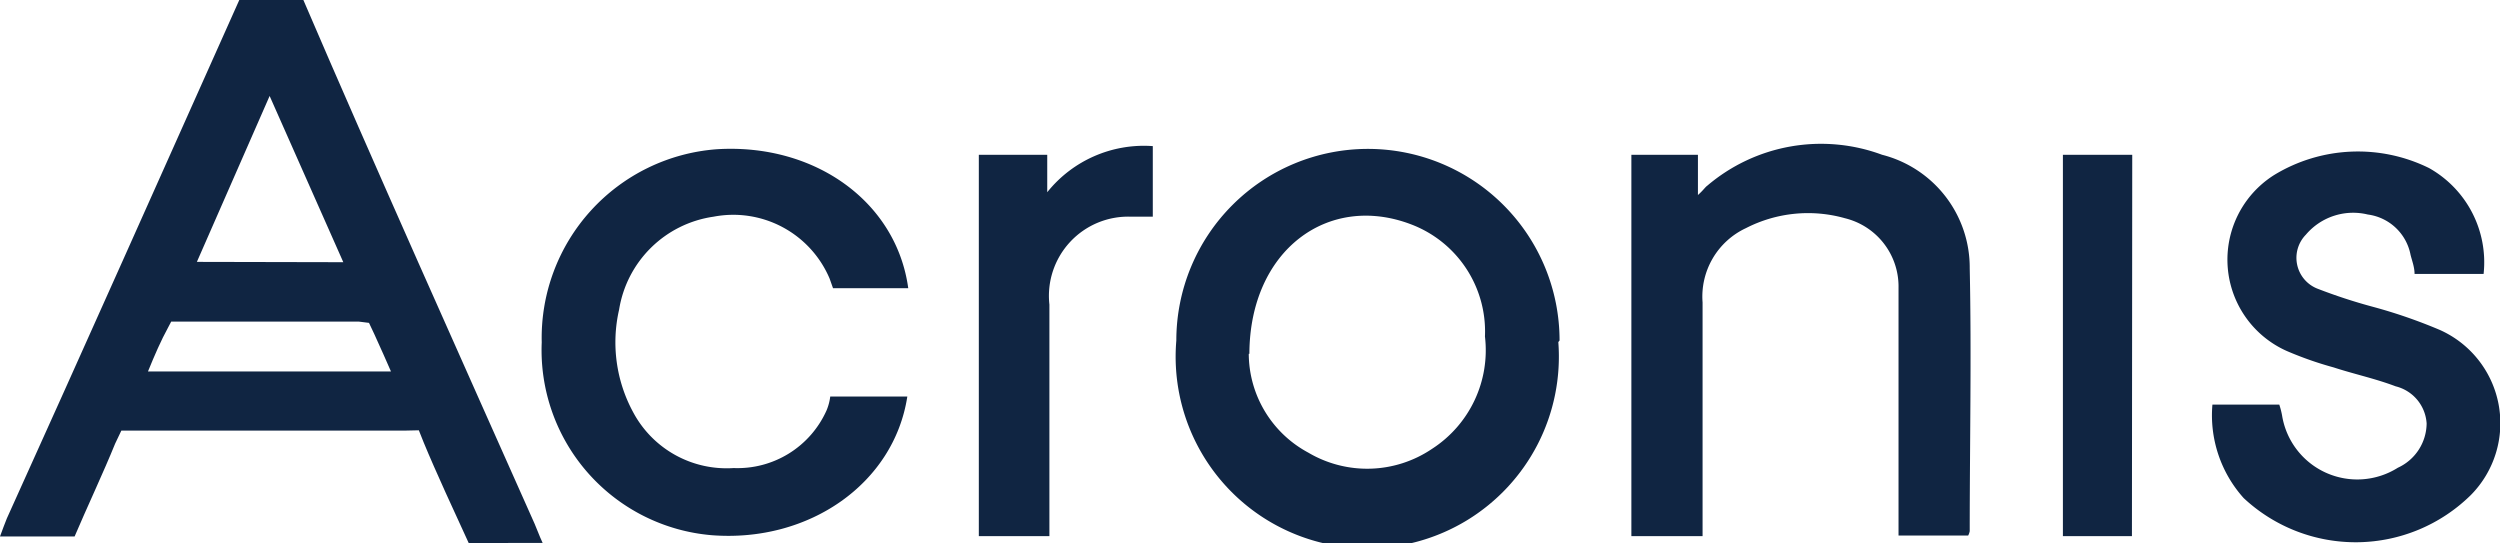 <svg xmlns="http://www.w3.org/2000/svg" viewBox="0 0 80.76 17.54"><defs><style>.cls-1{fill:#102542;}</style></defs><title>acronis</title><g id="Layer_2" data-name="Layer 2"><g id="Layer_1-2" data-name="Layer 1"><path class="cls-1" d="M13.09,13.91q-4.36,0-8.72,0H3.92l-.2.42c-.36.89-.95,2.15-1.31,3H0c.09-.24.15-.41.22-.58C2.61,11.47,5.35,5.32,7.73,0H9.8C12,5.13,15,11.82,17.27,16.92l.18.44.08.18H15.14c-.41-.89-1.08-2.34-1.45-3.24l-.16-.4Zm-2-5.44L8.71,3.1,6.36,8.46Zm.51,1.92q-2.86,0-5.72,0H5.53l-.1.19C5.2,11,5,11.46,4.78,12h7.85c-.19-.43-.27-.62-.54-1.21l-.17-.36Z"/><path class="cls-1" d="M50.34,11.05A6.19,6.19,0,1,1,38,11a6.19,6.19,0,1,1,12.38,0Zm-10,.38a3.64,3.64,0,0,0,1.92,3.19,3.74,3.74,0,0,0,4-.12,3.79,3.79,0,0,0,1.71-3.63,3.7,3.7,0,0,0-2.38-3.62C42.9,6.22,40.37,8.09,40.36,11.43Z"/><path class="cls-1" d="M52.7,5V17.32H55v-.67c0-2.29,0-4.58,0-6.88a2.44,2.44,0,0,1,1.4-2.4,4.39,4.39,0,0,1,3.2-.32,2.27,2.27,0,0,1,1.73,2.25c0,.85,0,1.69,0,2.54,0,1.81,0,3.62,0,5.46h2.25a.52.52,0,0,0,.05-.14c0-2.83.06-5.66,0-8.49A3.76,3.76,0,0,0,60.8,5a5.67,5.67,0,0,0-5.65,1c-.07.05-.12.14-.3.3V5Z"/><path class="cls-1" d="M26.7,13.26a3.15,3.15,0,0,1-3,1.86,3.42,3.42,0,0,1-3.25-1.81A4.73,4.73,0,0,1,20,10a3.61,3.61,0,0,1,3.05-3A3.38,3.38,0,0,1,26.8,9l.11.31h2.43c-.38-2.78-3-4.68-6.17-4.49a6.11,6.11,0,0,0-5.67,6.24A6,6,0,0,0,23,17.29c3.15.24,5.88-1.68,6.31-4.48H26.82A1.68,1.68,0,0,1,26.7,13.26Z"/><path class="cls-1" d="M71.47,13.07h2.16a2.54,2.54,0,0,1,.09.35,2.46,2.46,0,0,0,3.74,1.69,1.59,1.59,0,0,0,.93-1.43,1.32,1.32,0,0,0-1-1.2c-.66-.25-1.36-.4-2-.61a11.48,11.48,0,0,1-1.42-.49,3.23,3.23,0,0,1-.5-5.73,5.2,5.2,0,0,1,5-.22,3.49,3.49,0,0,1,1.76,3.42H78c0-.22-.08-.42-.13-.62a1.62,1.62,0,0,0-1.38-1.3,2,2,0,0,0-2,.65,1.07,1.07,0,0,0,.36,1.74,17.53,17.53,0,0,0,1.8.59,16.66,16.66,0,0,1,2.17.75,3.3,3.3,0,0,1,1,5.33,5.3,5.3,0,0,1-7.34.1A4,4,0,0,1,71.47,13.07Z"/><path class="cls-1" d="M31.62,5V17.32H33.9c0-.83,0-1.62,0-2.4,0-1.69,0-3.39,0-5.08A2.56,2.56,0,0,1,36.54,7l.7,0V4.72a4,4,0,0,0-3.41,1.49V5Z"/><path class="cls-1" d="M68.87,17.32H66.64V5h2.24Z"/></g></g></svg>